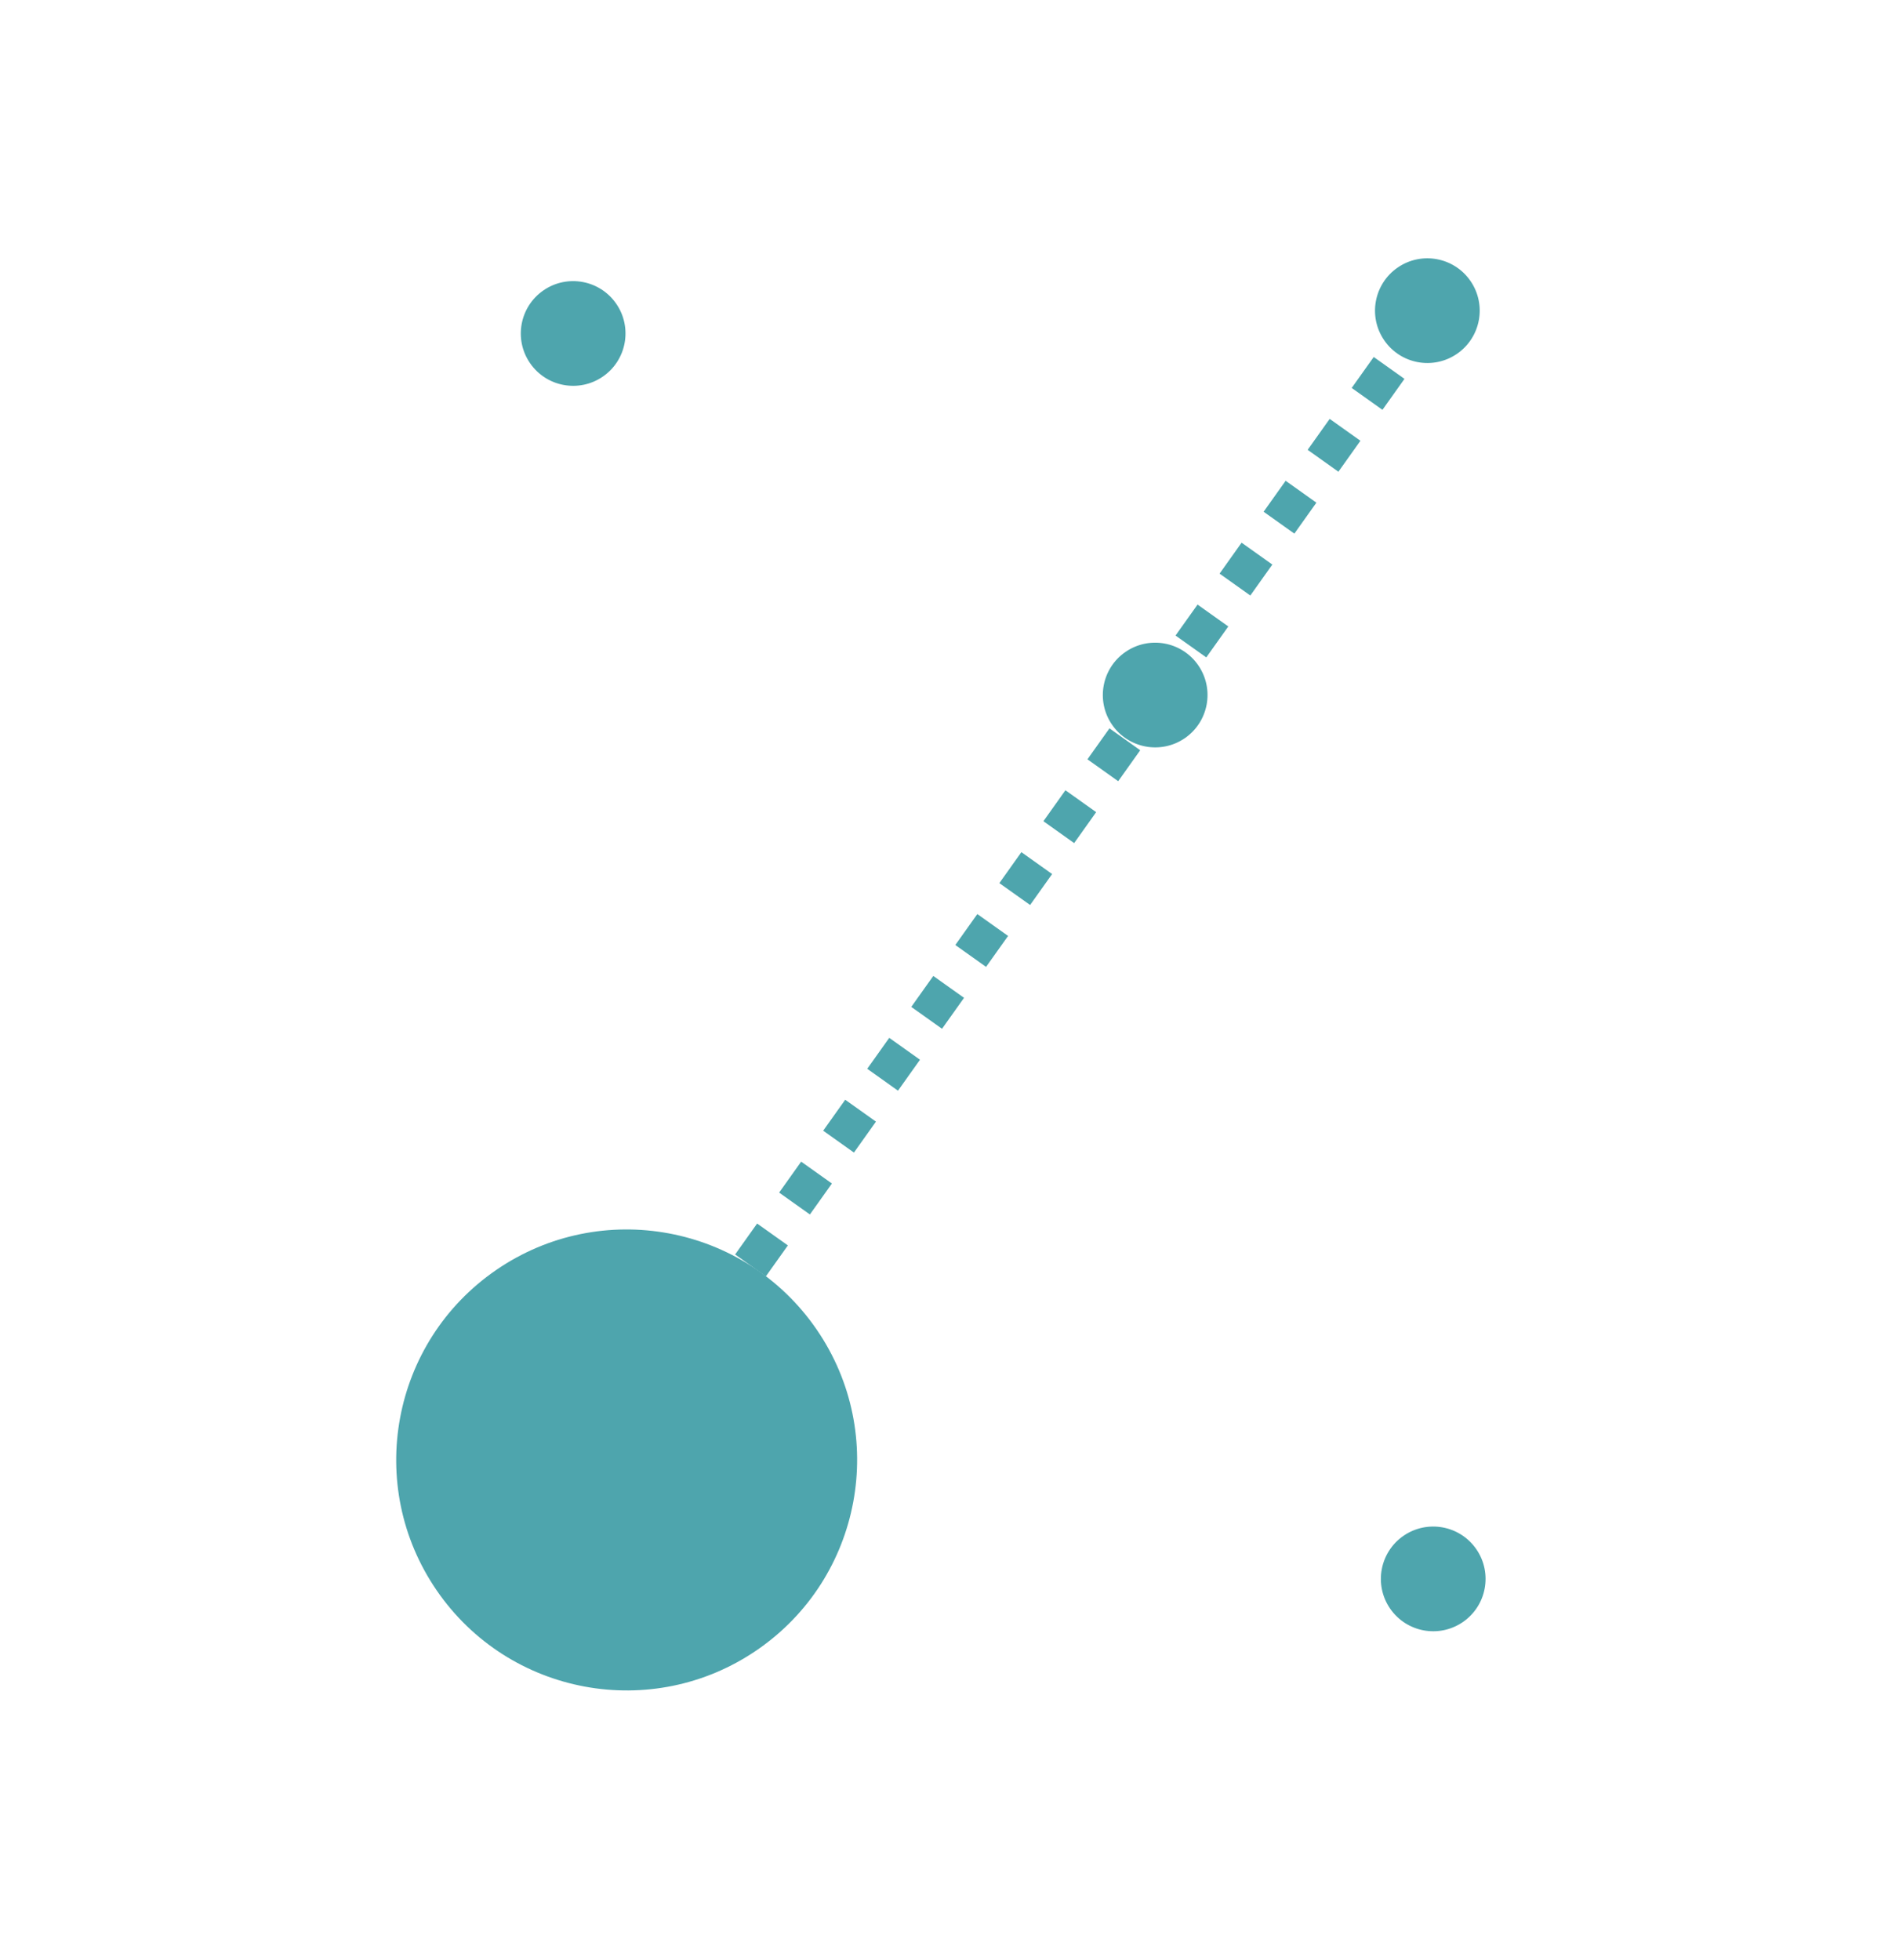 <?xml version="1.0" encoding="UTF-8"?> <svg xmlns="http://www.w3.org/2000/svg" width="94" height="97" viewBox="0 0 94 97" fill="none"> <path d="M30.608 71.821L70.893 15.213" stroke="#4EA5AD" stroke-width="1.868" stroke-dasharray="1.88 1.88"></path> <circle cx="70.654" cy="15.376" r="2.591" transform="rotate(-124.469 70.654 15.376)" fill="#4EA5AD"></circle> <circle cx="57.181" cy="34.4" r="2.591" transform="rotate(-124.469 57.181 34.4)" fill="#4EA5AD"></circle> <circle cx="70.944" cy="78.146" r="2.591" transform="rotate(-124.469 70.944 78.146)" fill="#4EA5AD"></circle> <circle cx="28.371" cy="16.505" r="2.591" transform="rotate(-124.469 28.371 16.505)" fill="#4EA5AD"></circle> <circle cx="31.02" cy="72.259" r="11.407" transform="rotate(-124.469 31.02 72.259)" fill="#4EA5AD"></circle> </svg> 